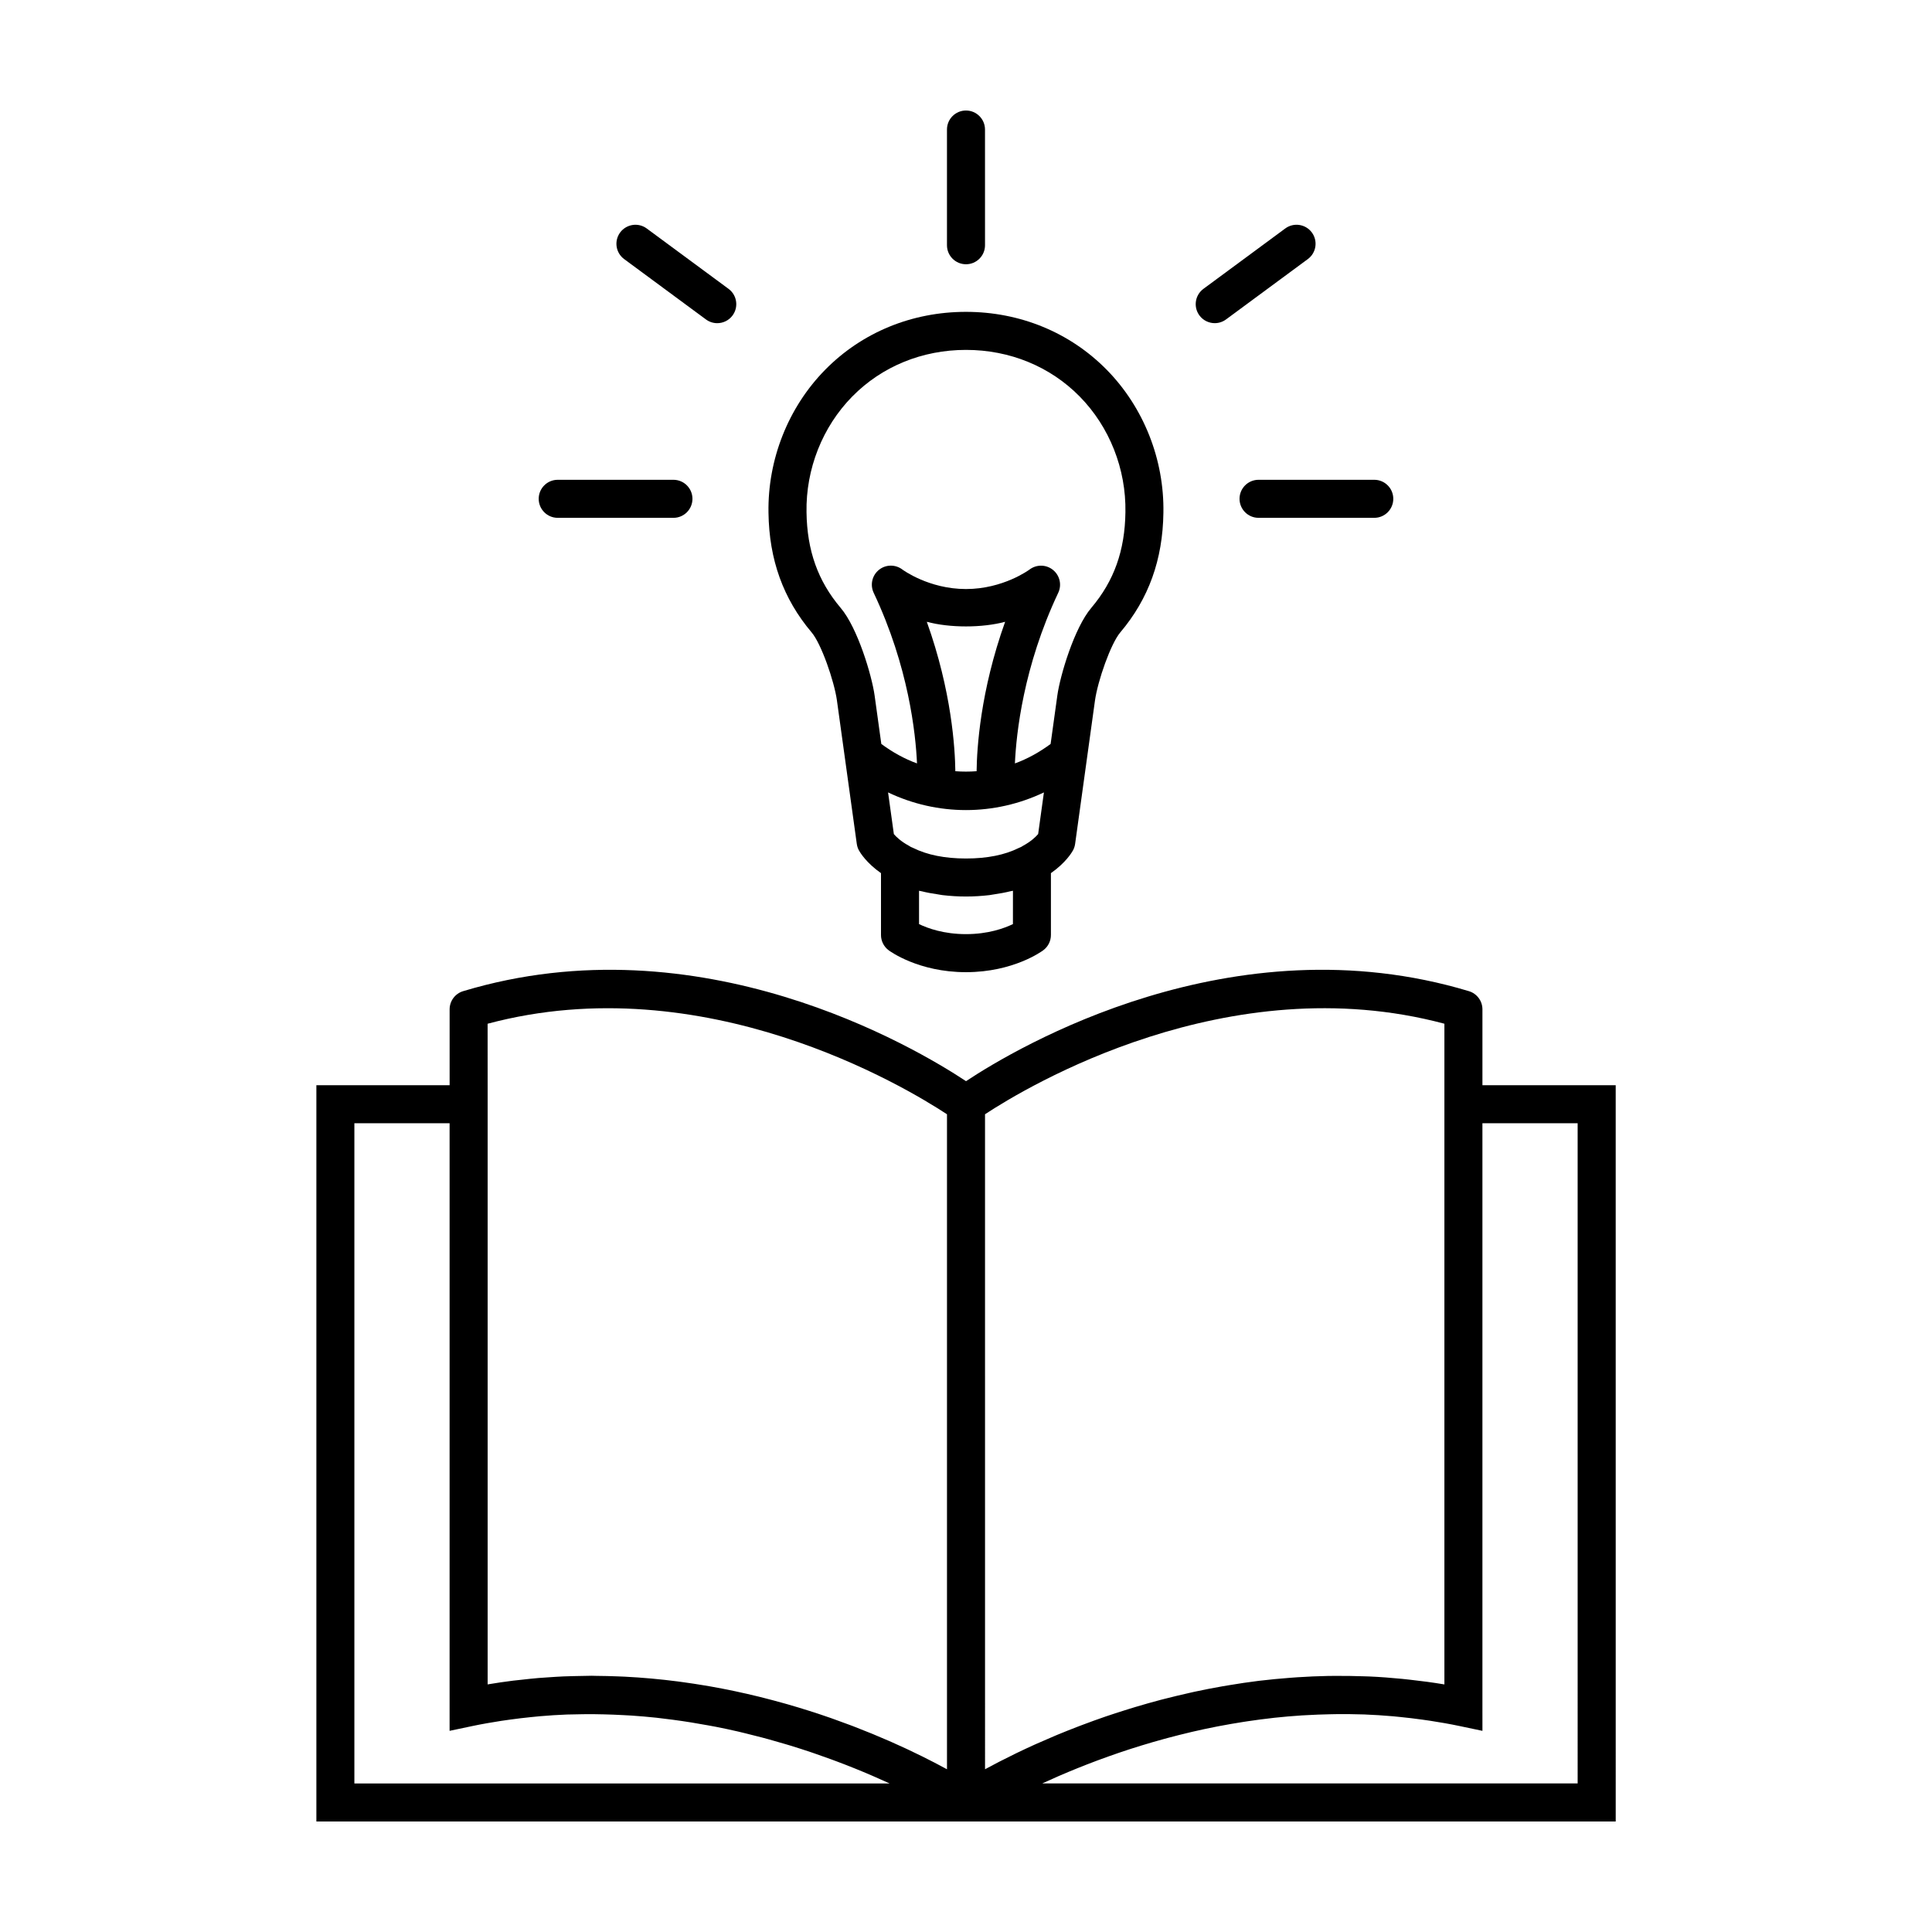 <?xml version="1.0" encoding="UTF-8"?>
<!-- Uploaded to: ICON Repo, www.svgrepo.com, Generator: ICON Repo Mixer Tools -->
<svg fill="#000000" width="800px" height="800px" version="1.1" viewBox="144 144 512 512" xmlns="http://www.w3.org/2000/svg">
 <g>
  <path d="m536.86 431.59v-20.098c0-2.223-1.457-4.184-3.582-4.824-62.836-18.938-119.78 14.914-133.27 23.852-13.5-8.938-70.445-42.781-133.27-23.852-2.125 0.641-3.582 2.602-3.582 4.824v20.098h-35.312v195.12h344.34l-0.004-195.12zm-10.078-16.289v175.09c-3.094-0.523-6.152-0.922-9.199-1.258-0.664-0.074-1.328-0.148-1.992-0.215-2.934-0.289-5.844-0.508-8.723-0.637-0.523-0.023-1.039-0.031-1.562-0.047-2.598-0.094-5.172-0.125-7.719-0.102-0.512 0.008-1.027 0-1.539 0.008-2.789 0.051-5.539 0.176-8.258 0.355-0.648 0.043-1.289 0.094-1.934 0.141-2.695 0.207-5.363 0.453-7.977 0.77-0.113 0.012-0.23 0.027-0.344 0.039-2.648 0.324-5.234 0.719-7.789 1.145-0.609 0.102-1.215 0.199-1.816 0.305-2.496 0.438-4.949 0.91-7.348 1.43-0.453 0.098-0.891 0.203-1.344 0.305-2.168 0.484-4.293 0.992-6.375 1.527-0.422 0.109-0.852 0.211-1.27 0.32-2.289 0.605-4.519 1.238-6.695 1.891-0.5 0.148-0.988 0.301-1.484 0.453-2.176 0.672-4.312 1.352-6.363 2.055-0.02 0.008-0.039 0.012-0.062 0.02-2.109 0.723-4.125 1.461-6.094 2.203-0.406 0.152-0.809 0.305-1.207 0.457-1.887 0.723-3.715 1.453-5.461 2.176-0.262 0.109-0.508 0.215-0.766 0.324-1.637 0.688-3.203 1.367-4.703 2.039-0.211 0.094-0.426 0.188-0.633 0.281-1.609 0.727-3.125 1.438-4.566 2.133-0.242 0.117-0.473 0.23-0.711 0.348-2.894 1.41-5.426 2.723-7.566 3.887-0.074 0.039-0.164 0.086-0.234 0.125l-0.004-173.58c11.02-7.25 64.289-39.352 121.74-23.992zm-253.56 0c57.445-15.359 110.71 16.742 121.74 23.992v173.58c-0.125-0.066-0.277-0.148-0.402-0.215-0.703-0.383-1.445-0.777-2.231-1.188-0.215-0.113-0.418-0.223-0.641-0.34-2.07-1.074-4.41-2.238-6.992-3.453-0.27-0.125-0.543-0.25-0.812-0.379-1.105-0.516-2.254-1.035-3.445-1.562-0.25-0.109-0.492-0.219-0.746-0.332-2.894-1.27-6.023-2.562-9.367-3.848-0.332-0.129-0.664-0.254-1-0.379-1.406-0.531-2.852-1.059-4.332-1.586-0.332-0.117-0.656-0.234-0.988-0.352-3.578-1.246-7.359-2.453-11.32-3.59-0.426-0.121-0.859-0.238-1.289-0.359-1.609-0.449-3.25-0.887-4.914-1.309-0.453-0.113-0.902-0.23-1.359-0.344-4.137-1.016-8.434-1.934-12.879-2.719-0.531-0.094-1.074-0.18-1.609-0.27-1.742-0.293-3.5-0.562-5.281-0.809-0.586-0.082-1.168-0.168-1.762-0.242-4.57-0.59-9.27-1.023-14.082-1.266-0.648-0.031-1.305-0.051-1.961-0.078-1.812-0.074-3.641-0.113-5.484-0.129-0.441-0.004-0.871-0.031-1.316-0.031-0.316 0-0.641 0.016-0.961 0.02-1.277 0.008-2.566 0.039-3.856 0.074-0.883 0.023-1.766 0.043-2.652 0.082-1.344 0.059-2.699 0.152-4.055 0.246-0.848 0.059-1.691 0.102-2.543 0.176-1.488 0.125-2.988 0.293-4.488 0.461-0.734 0.082-1.465 0.145-2.207 0.238-2.238 0.281-4.492 0.609-6.758 0.992v-158.8zm-35.309 26.367h25.234v161.02l6.07-1.277c2.559-0.539 5.098-0.973 7.629-1.367 0.801-0.125 1.594-0.23 2.391-0.34 1.816-0.25 3.629-0.469 5.434-0.648 0.785-0.078 1.574-0.168 2.356-0.234 2.418-0.207 4.828-0.367 7.211-0.457 0.48-0.02 0.949-0.012 1.43-0.027 1.969-0.055 3.926-0.078 5.867-0.062 0.859 0.008 1.707 0.027 2.559 0.047 1.645 0.039 3.277 0.105 4.902 0.191 0.77 0.039 1.543 0.074 2.309 0.125 2.238 0.152 4.457 0.34 6.641 0.574 0.633 0.066 1.25 0.156 1.879 0.23 1.652 0.195 3.293 0.406 4.914 0.645 0.816 0.121 1.625 0.246 2.434 0.375 1.527 0.246 3.039 0.508 4.535 0.785 0.664 0.121 1.34 0.238 1.996 0.367 2.043 0.402 4.055 0.832 6.027 1.289 0.598 0.137 1.18 0.285 1.77 0.43 1.477 0.355 2.938 0.723 4.371 1.102 0.68 0.18 1.352 0.363 2.019 0.547 1.48 0.41 2.938 0.828 4.367 1.258 0.449 0.137 0.91 0.266 1.352 0.402 1.832 0.562 3.621 1.145 5.363 1.73 0.461 0.156 0.902 0.312 1.355 0.469 1.348 0.465 2.668 0.934 3.957 1.406 0.48 0.176 0.961 0.352 1.43 0.531 1.492 0.559 2.949 1.121 4.348 1.688 0.129 0.051 0.266 0.102 0.391 0.152 1.59 0.641 3.113 1.281 4.582 1.914 0.266 0.113 0.52 0.227 0.777 0.34 1.215 0.531 2.391 1.055 3.516 1.57 0.141 0.066 0.281 0.129 0.422 0.191h-141.84zm324.18 174.96h-141.89c0.098-0.043 0.195-0.09 0.293-0.133 1.258-0.578 2.57-1.164 3.938-1.762 0.113-0.051 0.227-0.098 0.34-0.148 3.016-1.305 6.305-2.641 9.828-3.961 0.199-0.074 0.402-0.148 0.605-0.223 1.68-0.621 3.41-1.242 5.195-1.852 0.082-0.027 0.164-0.059 0.25-0.086 3.754-1.277 7.742-2.504 11.91-3.644 0.324-0.09 0.648-0.176 0.973-0.262 1.945-0.52 3.93-1.023 5.957-1.5 0.121-0.031 0.238-0.059 0.363-0.09 2.207-0.516 4.457-0.996 6.75-1.441 0.215-0.039 0.434-0.078 0.645-0.121 1.984-0.379 4.008-0.727 6.055-1.051 0.473-0.074 0.949-0.148 1.43-0.219 2.148-0.32 4.32-0.609 6.531-0.852 0.145-0.016 0.289-0.035 0.434-0.055 2.387-0.258 4.809-0.465 7.258-0.625 0.441-0.027 0.891-0.047 1.332-0.07 1.98-0.113 3.984-0.191 6-0.234 0.609-0.012 1.215-0.027 1.824-0.035 2.34-0.023 4.695-0.008 7.074 0.074 0.121 0.004 0.238 0.004 0.359 0.008 2.5 0.094 5.031 0.262 7.57 0.48 0.629 0.055 1.266 0.125 1.898 0.188 1.961 0.195 3.934 0.43 5.914 0.707 0.707 0.098 1.414 0.191 2.121 0.305 2.566 0.395 5.144 0.84 7.742 1.387l6.07 1.277-0.004-6.215v-154.81h25.234z"/>
  <path d="m365.8 329.66 5.258 37.973c0.082 0.598 0.27 1.176 0.555 1.707 0.328 0.605 1.977 3.332 5.859 6.051v16.398c0 1.586 0.746 3.078 2.016 4.031 0.316 0.238 7.898 5.816 20.5 5.816 12.605 0 20.188-5.578 20.5-5.816 1.27-0.953 2.016-2.441 2.016-4.031v-16.398c3.883-2.715 5.531-5.445 5.859-6.051 0.285-0.531 0.473-1.109 0.555-1.707l5.258-37.965c0.734-5.223 4.184-15.113 6.723-18.09 7.512-8.895 11.246-19.258 11.414-31.688 0.242-14.121-5.227-27.922-15-37.875-9.742-9.914-22.996-15.371-37.328-15.371s-27.586 5.457-37.328 15.371c-9.781 9.957-15.246 23.766-15 37.875 0.168 12.43 3.902 22.793 11.43 31.703 2.531 2.961 5.981 12.852 6.715 18.066zm23.816-20.879c6.082 1.637 14.672 1.637 20.754 0-6.598 18.422-7.488 33.652-7.559 39.598-1.883 0.141-3.758 0.141-5.637 0-0.07-5.945-0.961-21.176-7.559-39.598zm10.379 49.898c7.074 0 14.141-1.582 20.652-4.68l-1.527 11.031c-0.605 0.711-1.855 1.949-4.043 3.133-0.148 0.082-0.289 0.168-0.422 0.262-0.207 0.113-0.457 0.191-0.672 0.297-3.672 1.832-8.344 2.789-13.984 2.789s-10.312-0.961-13.984-2.789c-0.215-0.105-0.465-0.184-0.672-0.297-0.133-0.094-0.277-0.18-0.422-0.262-2.211-1.195-3.465-2.445-4.039-3.121l-1.531-11.043c6.504 3.102 13.566 4.68 20.645 4.68zm12.441 30.215c-2.332 1.125-6.578 2.66-12.441 2.66-5.875 0-10.125-1.539-12.441-2.66v-8.832c0.215 0.059 0.473 0.074 0.691 0.133 1.355 0.344 2.781 0.598 4.242 0.809 0.449 0.066 0.863 0.164 1.32 0.215 1.98 0.23 4.031 0.367 6.191 0.367s4.211-0.141 6.191-0.367c0.457-0.055 0.871-0.152 1.32-0.215 1.461-0.211 2.887-0.469 4.242-0.809 0.219-0.055 0.477-0.074 0.691-0.133zm-42.582-139.81c7.832-7.969 18.535-12.359 30.141-12.359s22.309 4.391 30.141 12.359c7.902 8.039 12.316 19.211 12.113 30.652v0.02c-0.137 10.145-3.008 18.188-9.02 25.305-4.527 5.309-8.277 17.93-9.02 23.219l-1.785 12.875c-2.953 2.18-6.117 3.945-9.461 5.156 0.352-7.871 2.231-25.648 11.484-45.219 0.988-2.098 0.414-4.59-1.387-6.055-1.793-1.461-4.367-1.508-6.223-0.105-0.066 0.051-6.969 5.168-16.844 5.168s-16.777-5.117-16.828-5.152c-1.84-1.414-4.418-1.398-6.234 0.066-1.816 1.461-2.391 3.973-1.398 6.078 9.258 19.57 11.133 37.348 11.484 45.219-3.34-1.211-6.504-2.977-9.457-5.156l-1.785-12.883c-0.742-5.277-4.492-17.898-9.004-23.191-6.027-7.133-8.895-15.18-9.035-25.34-0.199-11.445 4.215-22.617 12.117-30.656z"/>
  <path d="m400 214.03c2.785 0 5.039-2.258 5.039-5.039l-0.004-30.664c0-2.781-2.254-5.039-5.039-5.039s-5.039 2.258-5.039 5.039v30.668c0.004 2.777 2.258 5.035 5.043 5.035z"/>
  <path d="m291.8 281.23h30.668c2.785 0 5.039-2.258 5.039-5.039s-2.254-5.039-5.039-5.039h-30.668c-2.785 0-5.039 2.258-5.039 5.039 0.004 2.785 2.258 5.039 5.039 5.039z"/>
  <path d="m472.49 276.19c0 2.781 2.254 5.039 5.039 5.039h30.668c2.785 0 5.039-2.258 5.039-5.039s-2.254-5.039-5.039-5.039h-30.668c-2.785 0.004-5.039 2.258-5.039 5.039z"/>
  <path d="m331.09 228.66c0.898 0.664 1.949 0.984 2.988 0.984 1.543 0 3.07-0.707 4.059-2.047 1.652-2.238 1.176-5.391-1.062-7.047l-21.684-16c-2.238-1.652-5.391-1.172-7.047 1.062-1.652 2.238-1.176 5.391 1.062 7.047z"/>
  <path d="m465.92 229.64c1.039 0 2.086-0.32 2.988-0.984l21.684-16c2.238-1.652 2.715-4.809 1.062-7.047-1.652-2.234-4.809-2.715-7.047-1.062l-21.684 16c-2.238 1.652-2.715 4.809-1.062 7.047 0.988 1.336 2.512 2.047 4.059 2.047z"/>
 </g>
</svg>